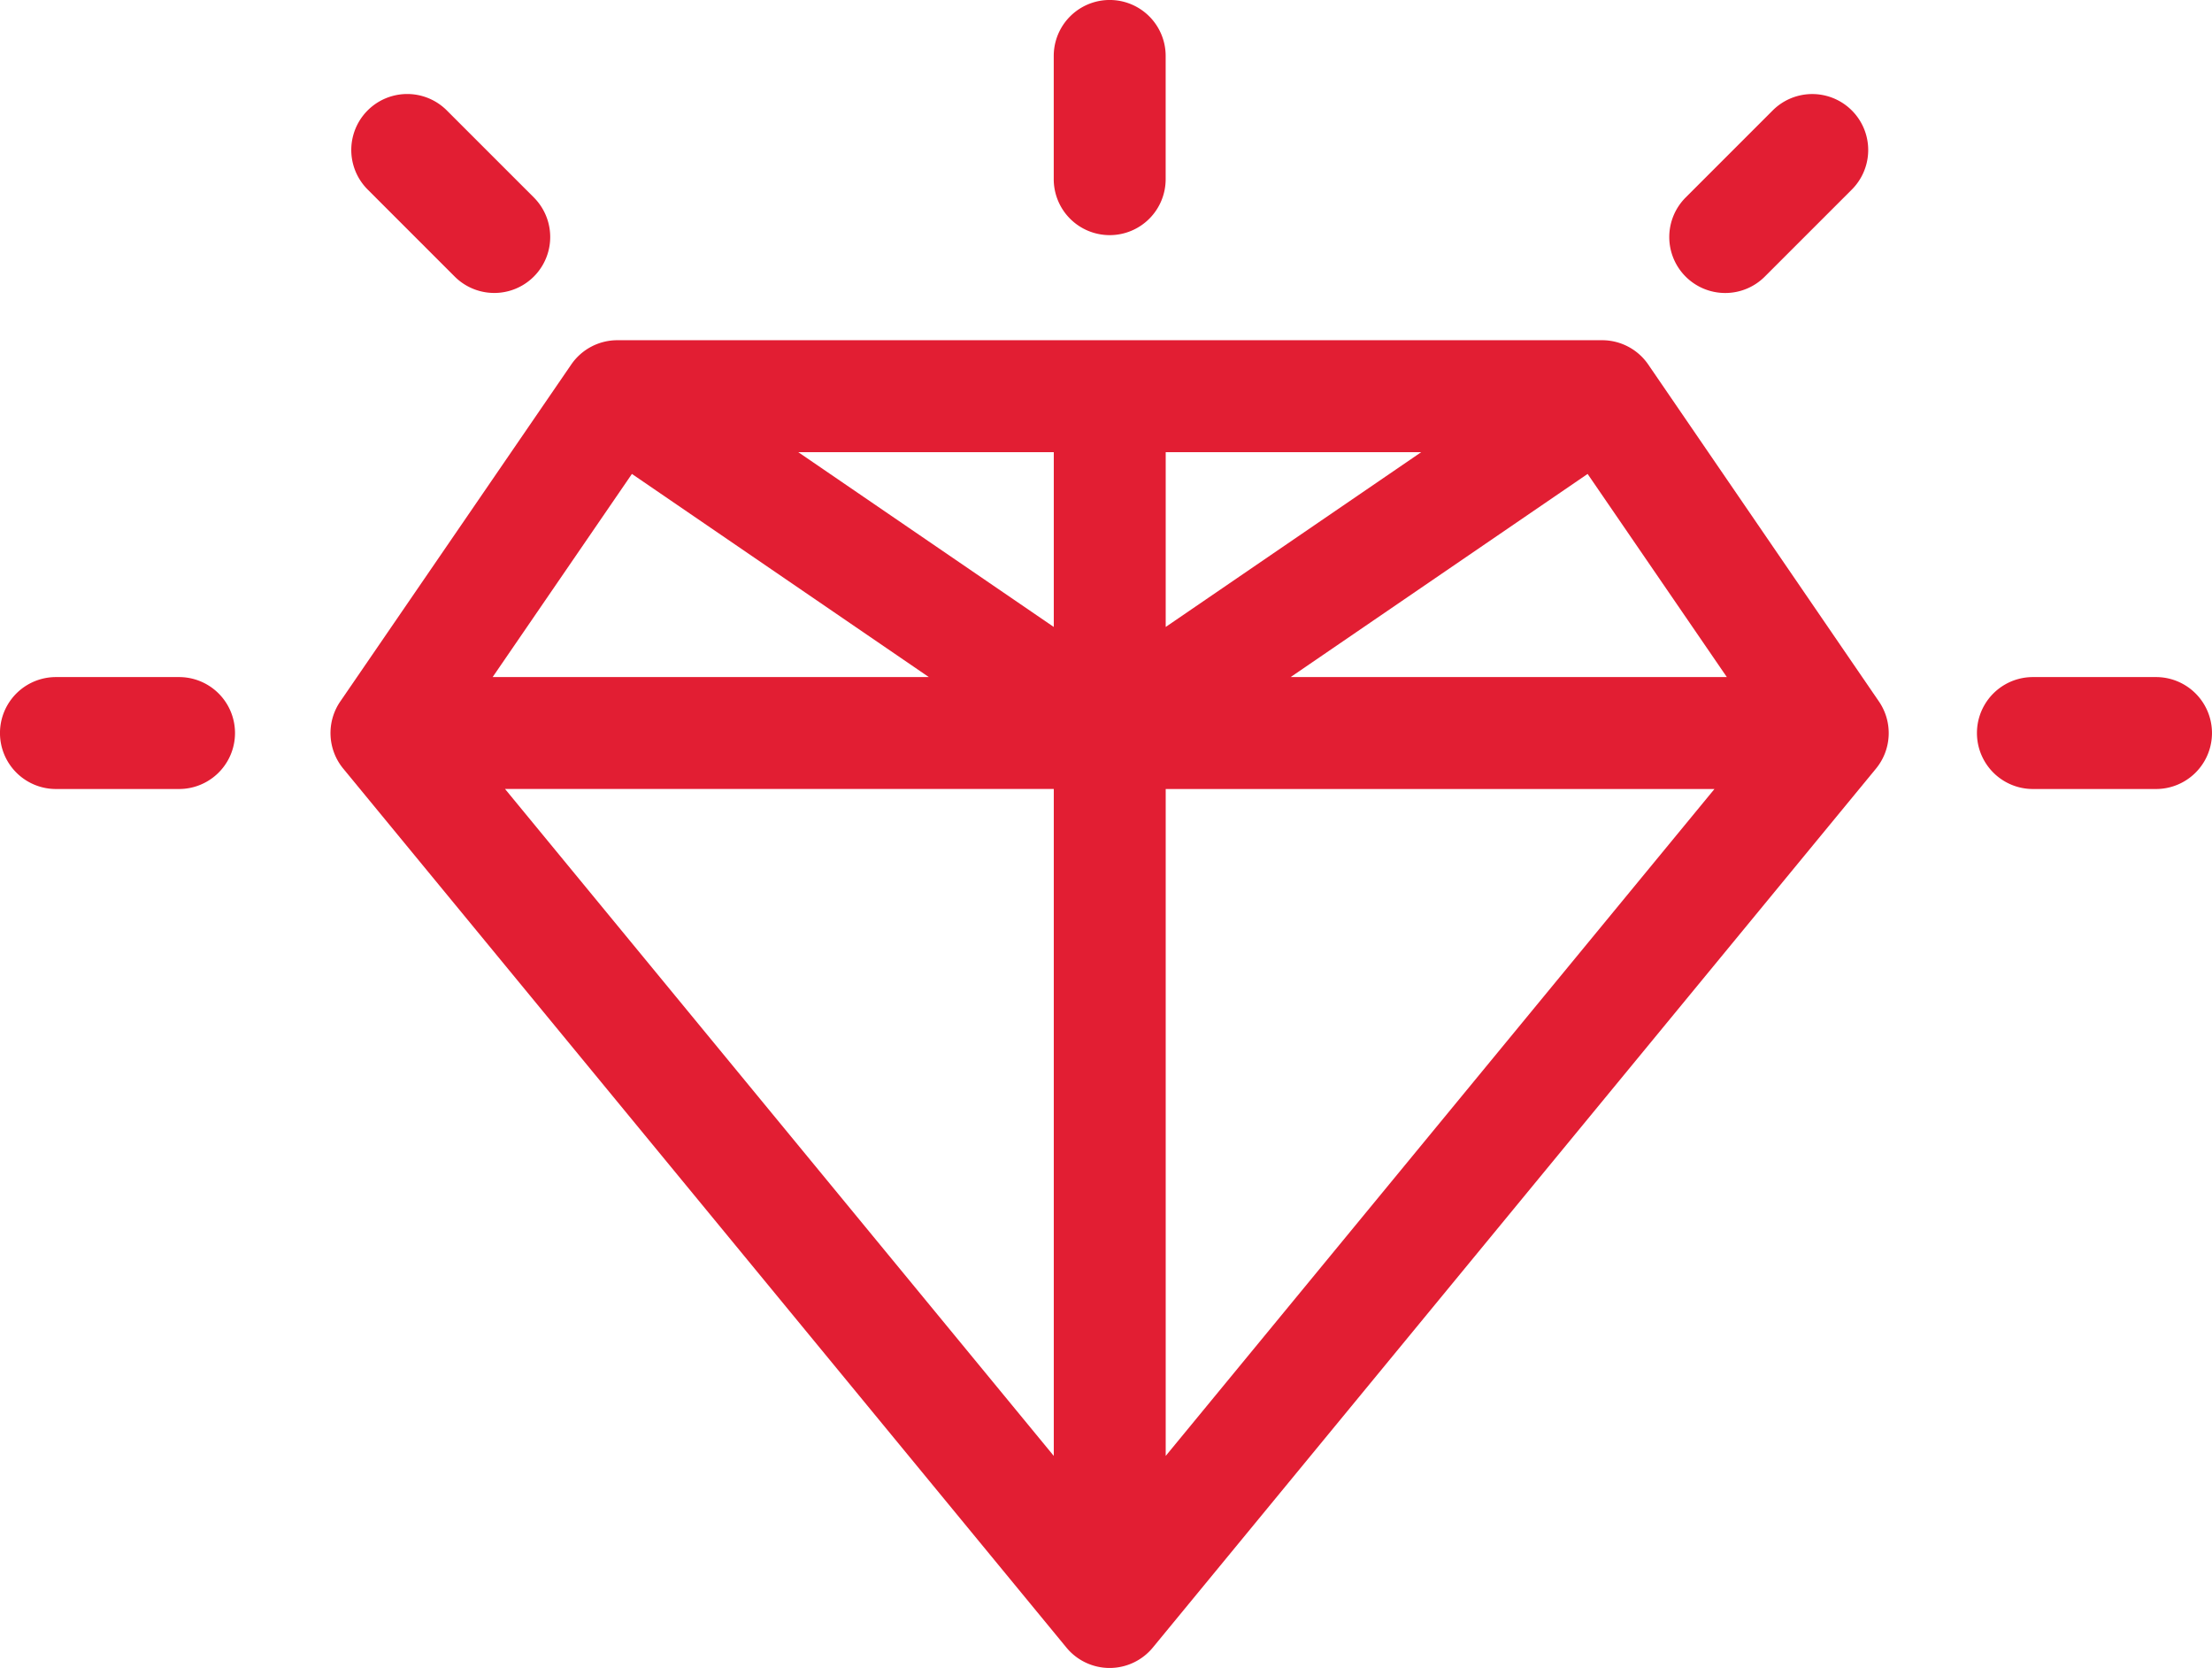 <svg xmlns="http://www.w3.org/2000/svg" width="51.999" height="39.206" viewBox="0 0 51.999 39.206">
  <g id="valores_icon" transform="translate(0 -36.473)">
    <path id="Trazado_187" data-name="Trazado 187" d="M75.275,82.647a1.315,1.315,0,0,0-1.085-.572H51.041a1.315,1.315,0,0,0-1.085.572l-5.428,7.918a1.315,1.315,0,0,0,.069,1.58l17,20.66a1.315,1.315,0,0,0,2.031,0l17-20.66a1.315,1.315,0,0,0,.069-1.579ZM61.3,88.815l-6.007-4.109H61.3Zm2.631-4.109h6.007l-6.007,4.109ZM61.3,108.3,48.4,92.623H61.3Zm2.631-15.676h12.9L63.931,108.3Zm13.191-2.631H66.868l6.981-4.775ZM51.383,85.218l6.98,4.775H48.109Z" transform="translate(-36.528 -37.605)" fill="#e21e33"/>
    <path id="Trazado_188" data-name="Trazado 188" d="M4.209,127.223H1.315a1.315,1.315,0,0,0,0,2.631H4.209a1.315,1.315,0,0,0,0-2.631Z" transform="translate(0 -74.835)" fill="#e21e33"/>
    <path id="Trazado_189" data-name="Trazado 189" d="M269.209,127.223h-2.894a1.315,1.315,0,1,0,0,2.631h2.894a1.315,1.315,0,0,0,0-2.631Z" transform="translate(-218.526 -74.835)" fill="#e21e33"/>
    <path id="Trazado_190" data-name="Trazado 190" d="M142.565,42a1.315,1.315,0,0,0,1.315-1.315V37.788a1.315,1.315,0,0,0-2.631,0v2.894A1.315,1.315,0,0,0,142.565,42Z" transform="translate(-116.478 0)" fill="#e21e33"/>
    <path id="Trazado_191" data-name="Trazado 191" d="M49.515,53.366a1.315,1.315,0,0,0,1.86-1.86L49.329,49.46a1.315,1.315,0,0,0-1.86,1.86Z" transform="translate(-38.826 -10.392)" fill="#e21e33"/>
    <path id="Trazado_192" data-name="Trazado 192" d="M225.065,53.753a1.312,1.312,0,0,0,.93-.385l2.046-2.046a1.315,1.315,0,1,0-1.86-1.86l-2.046,2.046a1.315,1.315,0,0,0,.93,2.245Z" transform="translate(-184.509 -10.393)" fill="#e21e33"/>
  </g>
</svg>
